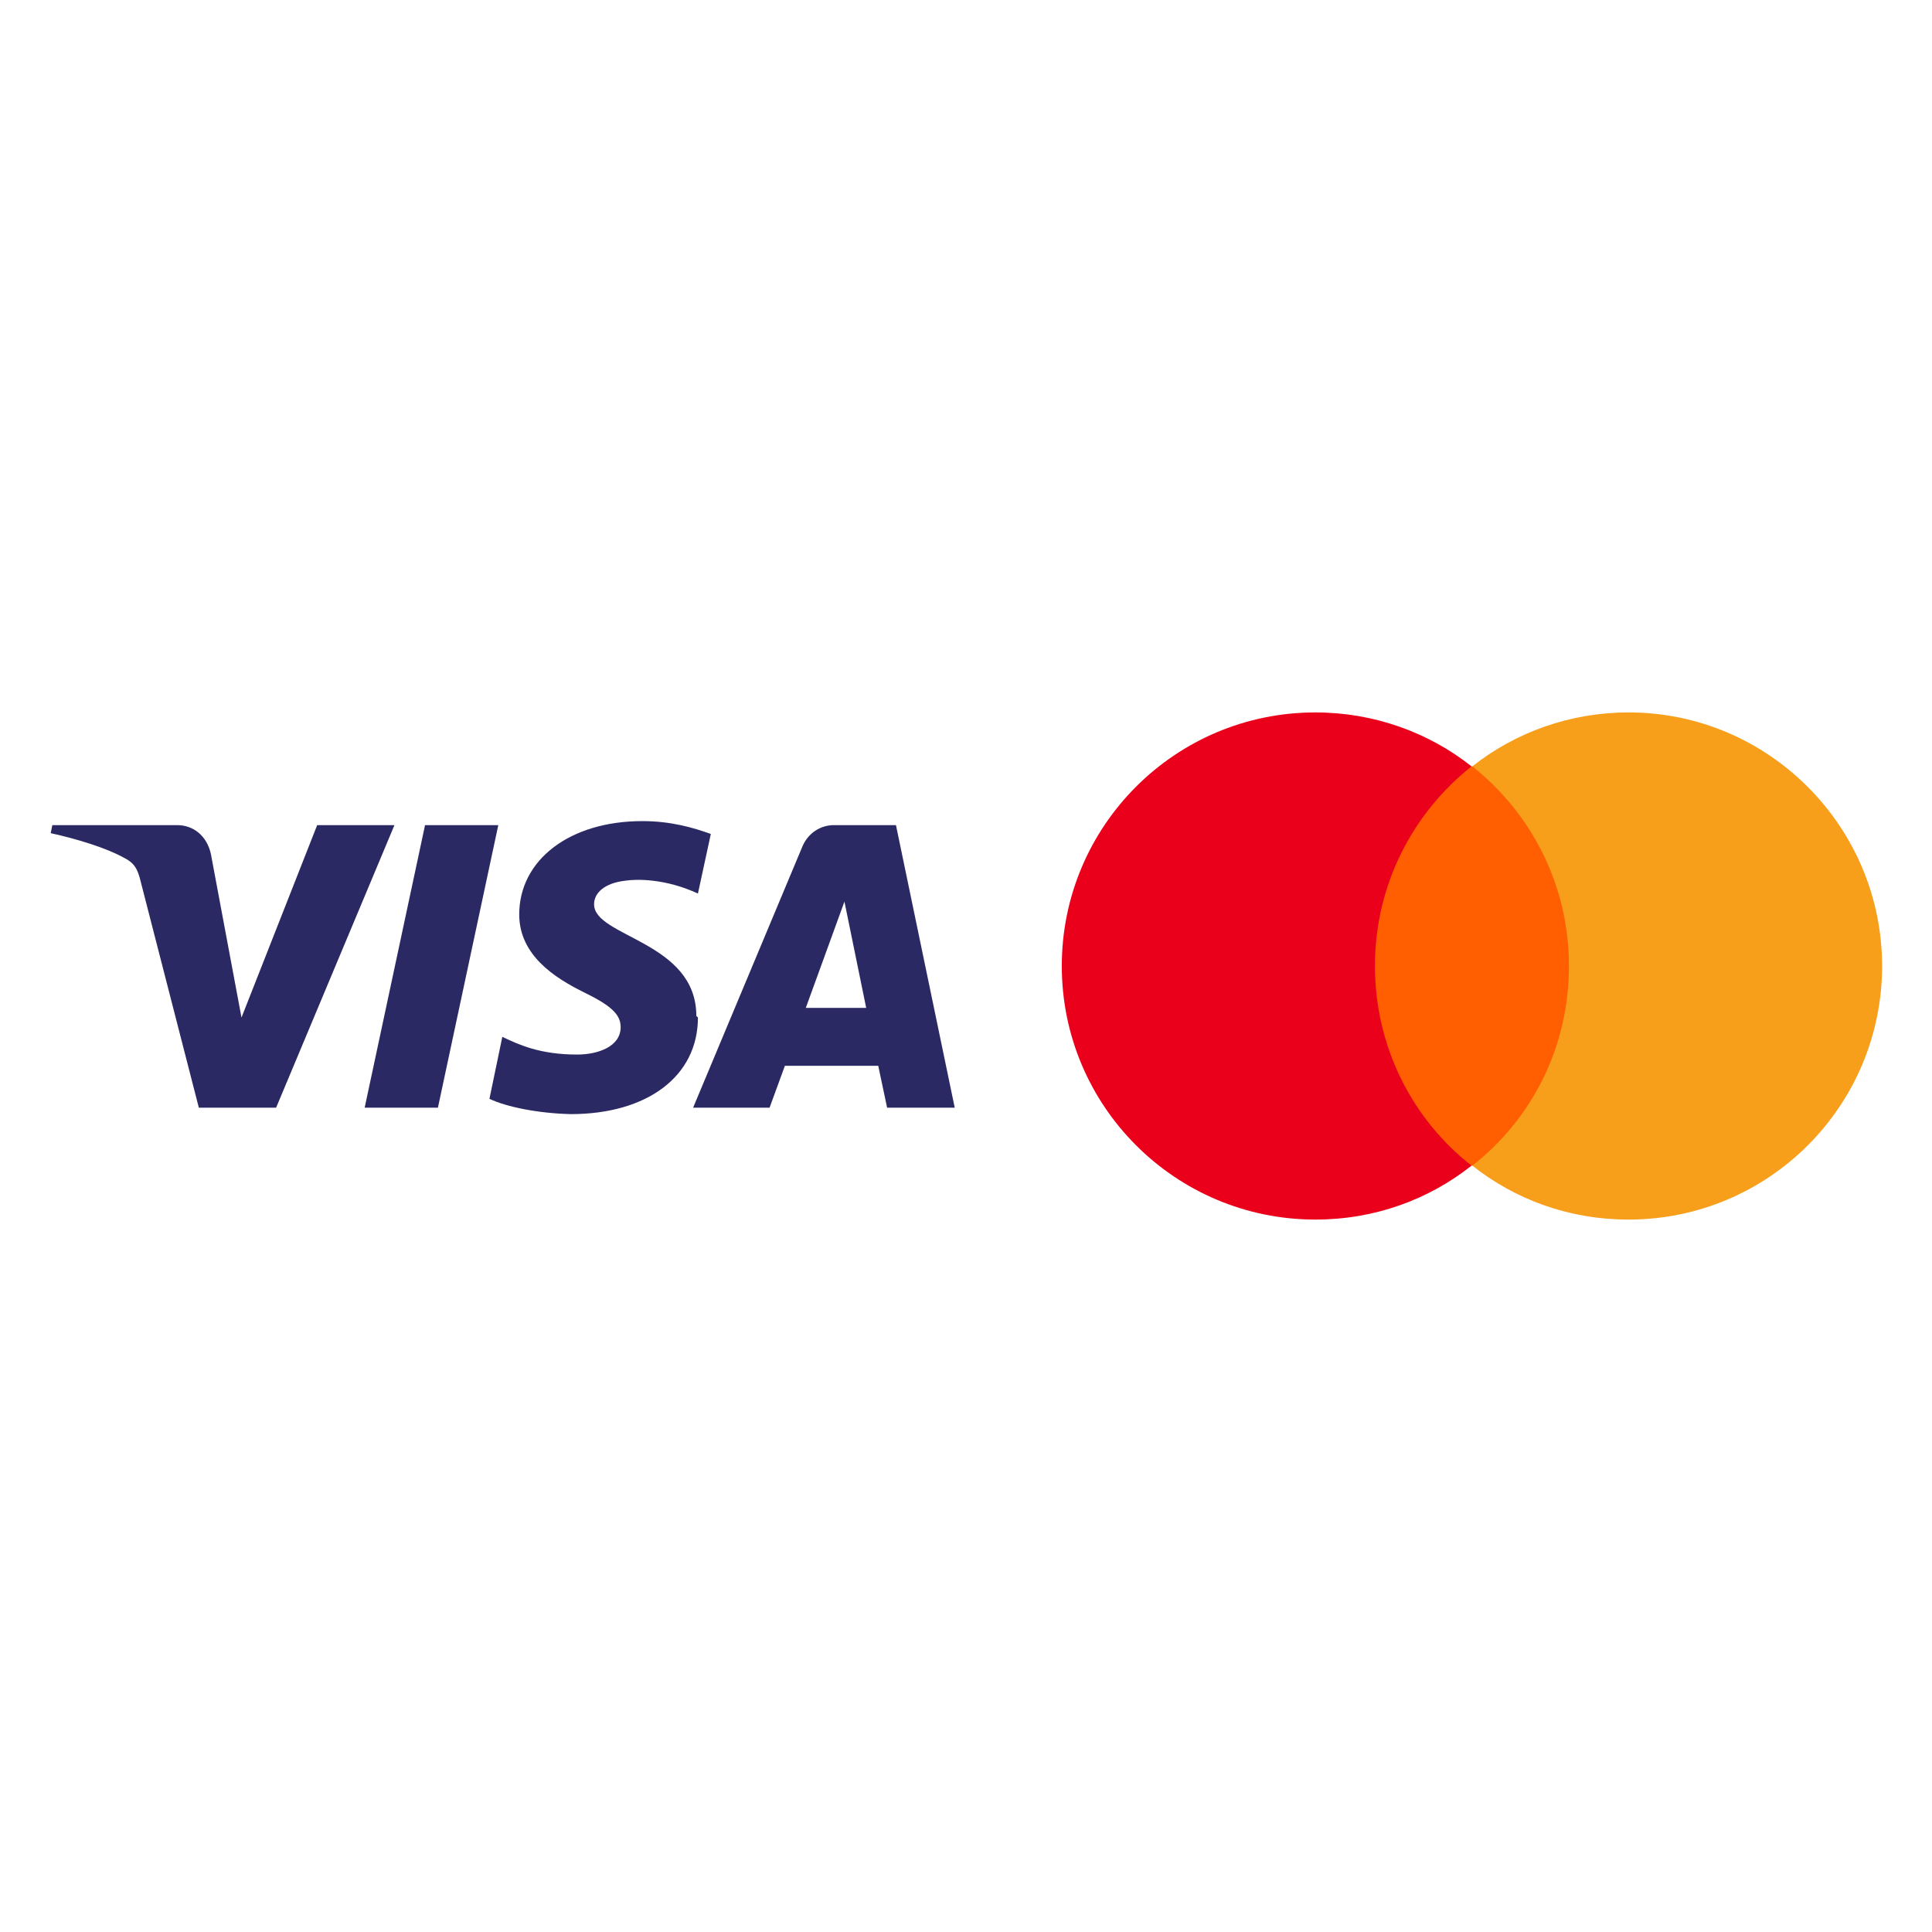 <svg xmlns="http://www.w3.org/2000/svg" id="Layer_1" data-name="Layer 1" viewBox="0 0 24 24"><defs><style>      .cls-1 {        fill: #2b2963;      }      .cls-2 {        fill: #eb001b;      }      .cls-3 {        fill: #ff5f00;      }      .cls-4 {        fill: #f79e1b;      }    </style></defs><g id="surface1"><path class="cls-1" d="M6.19,10.25l-.75,3.51h-.91l.75-3.51s.91,0,.91,0ZM10.01,12.52l.48-1.32.27,1.32h-.75ZM11.02,13.76h.84l-.73-3.51h-.77c-.17,0-.32.1-.39.26l-1.36,3.25h.95l.19-.52h1.16s.11.52.11.52ZM8.65,12.62c0-.93-1.28-.98-1.27-1.39,0-.13.12-.26.39-.29.13-.02.49-.03.9.16l.16-.74c-.22-.08-.5-.16-.85-.16-.9,0-1.53.48-1.53,1.16,0,.51.45.79.79.96.35.17.47.28.47.44,0,.24-.28.34-.54.34-.46,0-.72-.12-.93-.22l-.16.77c.21.1.6.18,1.01.19.95,0,1.58-.47,1.58-1.2M4.9,10.25l-1.47,3.51h-.96l-.72-2.8c-.04-.17-.08-.24-.22-.31-.22-.12-.58-.23-.9-.3l.02-.1h1.55c.2,0,.37.13.42.36l.38,2.03.94-2.39"></path></g><g><rect class="cls-3" x="16.9" y="9.52" width="2.76" height="4.96"></rect><path class="cls-2" d="M17.08,12c0-1.01.47-1.9,1.2-2.48-.53-.42-1.21-.67-1.94-.67-1.74,0-3.15,1.41-3.15,3.15s1.41,3.15,3.15,3.15c.74,0,1.41-.25,1.94-.67-.73-.57-1.2-1.47-1.2-2.48Z"></path><path class="cls-4" d="M23.38,12c0,1.74-1.41,3.15-3.15,3.15-.74,0-1.41-.25-1.94-.67.74-.58,1.2-1.47,1.2-2.48s-.47-1.9-1.2-2.48c.53-.42,1.21-.67,1.94-.67,1.74,0,3.15,1.42,3.15,3.15Z"></path></g></svg>